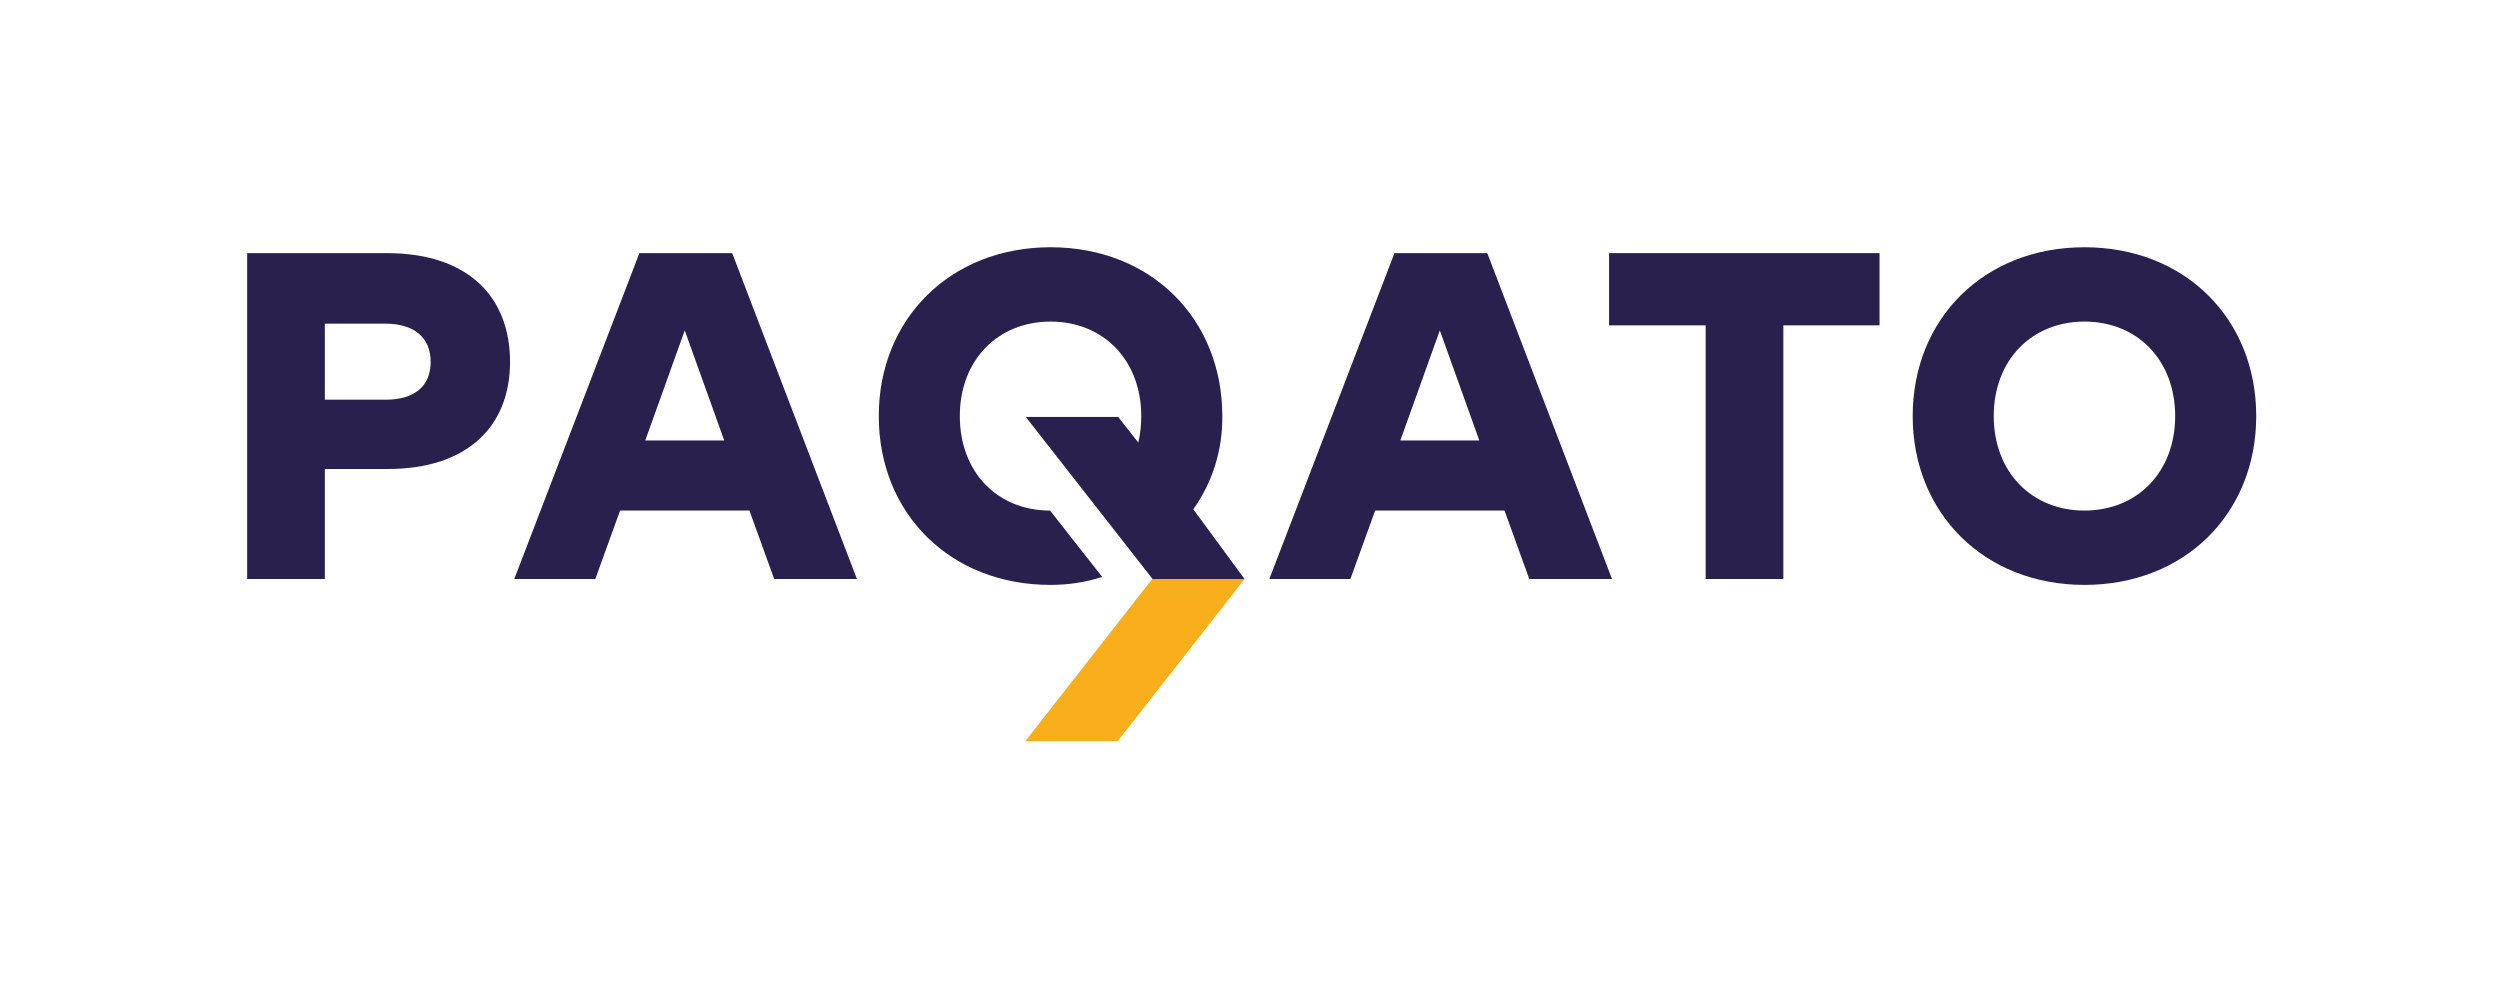 <?xml version="1.0" encoding="utf-8"?>
<!-- Generator: Adobe Illustrator 25.2.0, SVG Export Plug-In . SVG Version: 6.00 Build 0)  -->
<svg version="1.1" id="Ebene_1" xmlns="http://www.w3.org/2000/svg" xmlns:xlink="http://www.w3.org/1999/xlink" x="0px" y="0px"
	 viewBox="0 0 595.3 235.3" style="enable-background:new 0 0 595.3 235.3;" xml:space="preserve">
<style type="text/css">
	.st0{fill:#29204E;}
	.st1{fill:#F9AF1C;}
</style>
<g id="Ebene_3_2_" transform="translate(644.852 450.476)">
	<g id="Gruppe_11292_1_">
		<g id="Gruppe_11291_1_">
			<path id="Pfad_10177_1_" class="st0" d="M-567.5-338.8v26.2H-586v-77.6h33.3c19.2,0,29.3,10.3,29.3,25.9
				c0,15.3-10.1,25.5-29.1,25.5H-567.5z M-567.5-373.4v18.1h14.5c6.7,0,10.7-3.1,10.7-9c0-5.9-4.1-9.1-10.7-9.1L-567.5-373.4z"/>
			<path id="Pfad_10178_1_" class="st0" d="M-440.8-312.6h-19.7l-5.9-16.3h-30.8l-5.9,16.3h-19.3l29.8-77.6h22.1L-440.8-312.6z
				 M-491.2-345.6h18.8l-9.4-26.2L-491.2-345.6z"/>
			<path id="Pfad_10179_1_" class="st0" d="M-261-312.6h-19.7l-5.9-16.3h-30.8l-5.9,16.3h-19.3l29.8-77.6h22.1L-261-312.6z
				 M-311.4-345.6h18.8l-9.4-26.2L-311.4-345.6z"/>
			<path id="Pfad_10180_1_" class="st0" d="M-197.3-373h-22.9v60.4h-18.5V-373h-23v-17.2h64.4V-373z"/>
			<path id="Pfad_10181_1_" class="st0" d="M-107.6-351.4c0,23.2-17,40.2-40.9,40.2s-40.9-17.1-40.9-40.2c0-23.2,17-40.2,40.9-40.2
				S-107.6-374.6-107.6-351.4z M-170.1-351.4c0,13.3,9,22.5,21.6,22.5c12.6,0,21.6-9.2,21.6-22.5c0-13.3-9-22.5-21.6-22.5
				C-161.1-373.9-170.1-364.7-170.1-351.4z"/>
			<path id="Pfad_10182_1_" class="st0" d="M-348.5-312.6l-12.2-16.6c4.6-6.5,7-14.2,6.9-22.2c0-23.2-17-40.2-40.9-40.2
				c-23.9,0-40.9,17.1-40.9,40.2c0,23.2,17,40.2,40.9,40.2c4.2,0,8.3-0.6,12.3-1.9l-12.4-15.8c-12.6,0-21.5-9.2-21.5-22.5
				c0-13.3,9-22.5,21.6-22.5s21.6,9.2,21.6,22.5c0,2.1-0.2,4.2-0.7,6.3l-4.8-6.1h-22l30.2,38.6L-348.5-312.6L-348.5-312.6z"/>
		</g>
		<path id="Pfad_10183_1_" class="st1" d="M-370.3-312.6h-0.2l-30.2,38.6h22l30.2-38.6H-370.3z"/>
	</g>
</g>
</svg>
